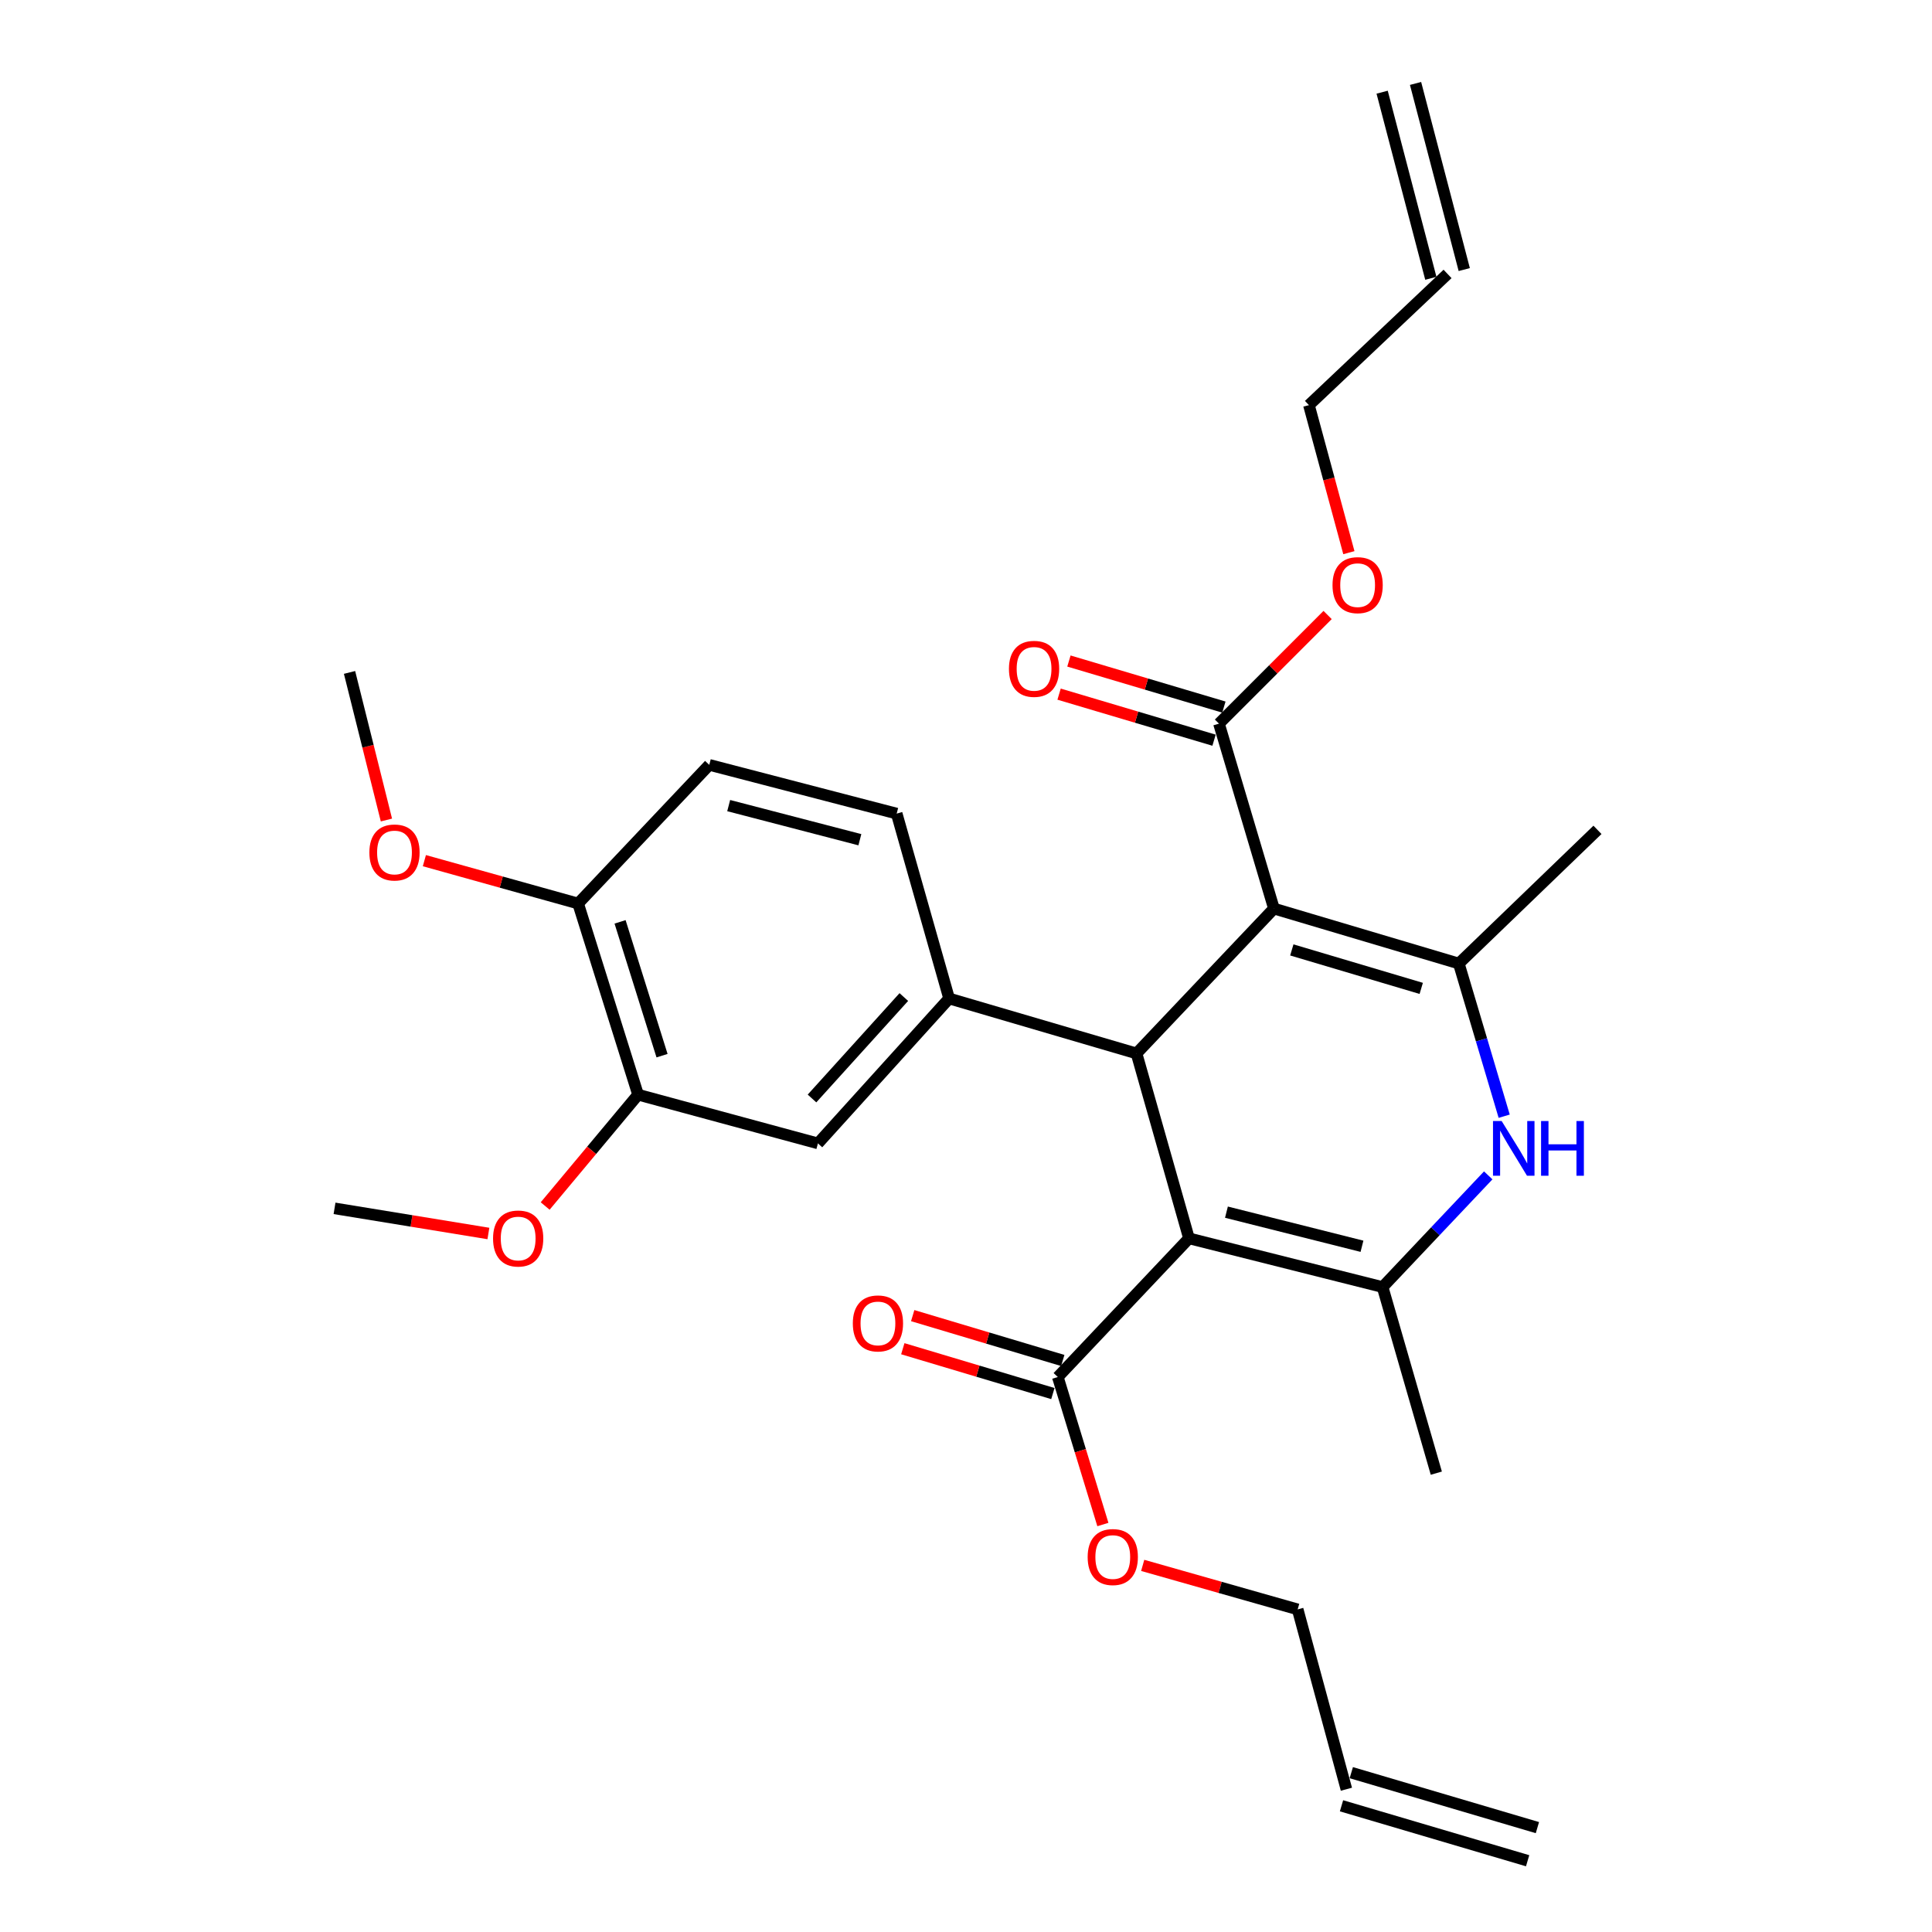 <?xml version='1.0' encoding='iso-8859-1'?>
<svg version='1.1' baseProfile='full'
              xmlns='http://www.w3.org/2000/svg'
                      xmlns:rdkit='http://www.rdkit.org/xml'
                      xmlns:xlink='http://www.w3.org/1999/xlink'
                  xml:space='preserve'
width='1000px' height='1000px' viewBox='0 0 1000 1000'>
<!-- END OF HEADER -->
<rect style='opacity:1.0;fill:#FFFFFF;stroke:none' width='1000' height='1000' x='0' y='0'> </rect>
<path class='bond-1' d='M 615.412,640.967 L 588.267,545.261' style='fill:none;fill-rule:evenodd;stroke:#000000;stroke-width:6px;stroke-linecap:butt;stroke-linejoin:miter;stroke-opacity:1' />
<path class='bond-2' d='M 615.412,640.967 L 715.627,666.185' style='fill:none;fill-rule:evenodd;stroke:#000000;stroke-width:6px;stroke-linecap:butt;stroke-linejoin:miter;stroke-opacity:1' />
<path class='bond-2' d='M 634.807,627.412 L 704.958,645.065' style='fill:none;fill-rule:evenodd;stroke:#000000;stroke-width:6px;stroke-linecap:butt;stroke-linejoin:miter;stroke-opacity:1' />
<path class='bond-6' d='M 615.412,640.967 L 547.525,712.747' style='fill:none;fill-rule:evenodd;stroke:#000000;stroke-width:6px;stroke-linecap:butt;stroke-linejoin:miter;stroke-opacity:1' />
<path class='bond-0' d='M 659.381,470.273 L 588.267,545.261' style='fill:none;fill-rule:evenodd;stroke:#000000;stroke-width:6px;stroke-linecap:butt;stroke-linejoin:miter;stroke-opacity:1' />
<path class='bond-7' d='M 659.381,470.273 L 630.936,374.557' style='fill:none;fill-rule:evenodd;stroke:#000000;stroke-width:6px;stroke-linecap:butt;stroke-linejoin:miter;stroke-opacity:1' />
<path class='bond-29' d='M 659.381,470.273 L 755.078,498.719' style='fill:none;fill-rule:evenodd;stroke:#000000;stroke-width:6px;stroke-linecap:butt;stroke-linejoin:miter;stroke-opacity:1' />
<path class='bond-29' d='M 668.642,491.677 L 735.629,511.589' style='fill:none;fill-rule:evenodd;stroke:#000000;stroke-width:6px;stroke-linecap:butt;stroke-linejoin:miter;stroke-opacity:1' />
<path class='bond-5' d='M 588.267,545.261 L 491.26,516.815' style='fill:none;fill-rule:evenodd;stroke:#000000;stroke-width:6px;stroke-linecap:butt;stroke-linejoin:miter;stroke-opacity:1' />
<path class='bond-4' d='M 715.627,666.185 L 742.965,637.279' style='fill:none;fill-rule:evenodd;stroke:#000000;stroke-width:6px;stroke-linecap:butt;stroke-linejoin:miter;stroke-opacity:1' />
<path class='bond-4' d='M 742.965,637.279 L 770.304,608.373' style='fill:none;fill-rule:evenodd;stroke:#0000FF;stroke-width:6px;stroke-linecap:butt;stroke-linejoin:miter;stroke-opacity:1' />
<path class='bond-21' d='M 715.627,666.185 L 743.437,762.507' style='fill:none;fill-rule:evenodd;stroke:#000000;stroke-width:6px;stroke-linecap:butt;stroke-linejoin:miter;stroke-opacity:1' />
<path class='bond-3' d='M 755.078,498.719 L 766.821,538.234' style='fill:none;fill-rule:evenodd;stroke:#000000;stroke-width:6px;stroke-linecap:butt;stroke-linejoin:miter;stroke-opacity:1' />
<path class='bond-3' d='M 766.821,538.234 L 778.564,577.75' style='fill:none;fill-rule:evenodd;stroke:#0000FF;stroke-width:6px;stroke-linecap:butt;stroke-linejoin:miter;stroke-opacity:1' />
<path class='bond-22' d='M 755.078,498.719 L 826.848,429.531' style='fill:none;fill-rule:evenodd;stroke:#000000;stroke-width:6px;stroke-linecap:butt;stroke-linejoin:miter;stroke-opacity:1' />
<path class='bond-8' d='M 491.26,516.815 L 423.363,591.823' style='fill:none;fill-rule:evenodd;stroke:#000000;stroke-width:6px;stroke-linecap:butt;stroke-linejoin:miter;stroke-opacity:1' />
<path class='bond-8' d='M 467.821,516.069 L 420.294,568.574' style='fill:none;fill-rule:evenodd;stroke:#000000;stroke-width:6px;stroke-linecap:butt;stroke-linejoin:miter;stroke-opacity:1' />
<path class='bond-10' d='M 491.26,516.815 L 464.115,421.119' style='fill:none;fill-rule:evenodd;stroke:#000000;stroke-width:6px;stroke-linecap:butt;stroke-linejoin:miter;stroke-opacity:1' />
<path class='bond-12' d='M 550.085,704.182 L 511.248,692.573' style='fill:none;fill-rule:evenodd;stroke:#000000;stroke-width:6px;stroke-linecap:butt;stroke-linejoin:miter;stroke-opacity:1' />
<path class='bond-12' d='M 511.248,692.573 L 472.411,680.965' style='fill:none;fill-rule:evenodd;stroke:#FF0000;stroke-width:6px;stroke-linecap:butt;stroke-linejoin:miter;stroke-opacity:1' />
<path class='bond-12' d='M 544.965,721.311 L 506.128,709.703' style='fill:none;fill-rule:evenodd;stroke:#000000;stroke-width:6px;stroke-linecap:butt;stroke-linejoin:miter;stroke-opacity:1' />
<path class='bond-12' d='M 506.128,709.703 L 467.291,698.094' style='fill:none;fill-rule:evenodd;stroke:#FF0000;stroke-width:6px;stroke-linecap:butt;stroke-linejoin:miter;stroke-opacity:1' />
<path class='bond-19' d='M 547.525,712.747 L 559.189,750.917' style='fill:none;fill-rule:evenodd;stroke:#000000;stroke-width:6px;stroke-linecap:butt;stroke-linejoin:miter;stroke-opacity:1' />
<path class='bond-19' d='M 559.189,750.917 L 570.852,789.088' style='fill:none;fill-rule:evenodd;stroke:#FF0000;stroke-width:6px;stroke-linecap:butt;stroke-linejoin:miter;stroke-opacity:1' />
<path class='bond-13' d='M 633.482,365.988 L 593.377,354.068' style='fill:none;fill-rule:evenodd;stroke:#000000;stroke-width:6px;stroke-linecap:butt;stroke-linejoin:miter;stroke-opacity:1' />
<path class='bond-13' d='M 593.377,354.068 L 553.272,342.148' style='fill:none;fill-rule:evenodd;stroke:#FF0000;stroke-width:6px;stroke-linecap:butt;stroke-linejoin:miter;stroke-opacity:1' />
<path class='bond-13' d='M 628.389,383.125 L 588.284,371.205' style='fill:none;fill-rule:evenodd;stroke:#000000;stroke-width:6px;stroke-linecap:butt;stroke-linejoin:miter;stroke-opacity:1' />
<path class='bond-13' d='M 588.284,371.205 L 548.179,359.285' style='fill:none;fill-rule:evenodd;stroke:#FF0000;stroke-width:6px;stroke-linecap:butt;stroke-linejoin:miter;stroke-opacity:1' />
<path class='bond-20' d='M 630.936,374.557 L 659.052,346.441' style='fill:none;fill-rule:evenodd;stroke:#000000;stroke-width:6px;stroke-linecap:butt;stroke-linejoin:miter;stroke-opacity:1' />
<path class='bond-20' d='M 659.052,346.441 L 687.168,318.324' style='fill:none;fill-rule:evenodd;stroke:#FF0000;stroke-width:6px;stroke-linecap:butt;stroke-linejoin:miter;stroke-opacity:1' />
<path class='bond-9' d='M 423.363,591.823 L 330.269,566.605' style='fill:none;fill-rule:evenodd;stroke:#000000;stroke-width:6px;stroke-linecap:butt;stroke-linejoin:miter;stroke-opacity:1' />
<path class='bond-23' d='M 330.269,566.605 L 306.223,595.415' style='fill:none;fill-rule:evenodd;stroke:#000000;stroke-width:6px;stroke-linecap:butt;stroke-linejoin:miter;stroke-opacity:1' />
<path class='bond-23' d='M 306.223,595.415 L 282.176,624.226' style='fill:none;fill-rule:evenodd;stroke:#FF0000;stroke-width:6px;stroke-linecap:butt;stroke-linejoin:miter;stroke-opacity:1' />
<path class='bond-30' d='M 330.269,566.605 L 299.231,467.661' style='fill:none;fill-rule:evenodd;stroke:#000000;stroke-width:6px;stroke-linecap:butt;stroke-linejoin:miter;stroke-opacity:1' />
<path class='bond-30' d='M 342.672,546.412 L 320.945,477.151' style='fill:none;fill-rule:evenodd;stroke:#000000;stroke-width:6px;stroke-linecap:butt;stroke-linejoin:miter;stroke-opacity:1' />
<path class='bond-14' d='M 464.115,421.119 L 367.118,395.891' style='fill:none;fill-rule:evenodd;stroke:#000000;stroke-width:6px;stroke-linecap:butt;stroke-linejoin:miter;stroke-opacity:1' />
<path class='bond-14' d='M 445.065,434.637 L 377.167,416.977' style='fill:none;fill-rule:evenodd;stroke:#000000;stroke-width:6px;stroke-linecap:butt;stroke-linejoin:miter;stroke-opacity:1' />
<path class='bond-11' d='M 299.231,467.661 L 367.118,395.891' style='fill:none;fill-rule:evenodd;stroke:#000000;stroke-width:6px;stroke-linecap:butt;stroke-linejoin:miter;stroke-opacity:1' />
<path class='bond-24' d='M 299.231,467.661 L 259.444,456.568' style='fill:none;fill-rule:evenodd;stroke:#000000;stroke-width:6px;stroke-linecap:butt;stroke-linejoin:miter;stroke-opacity:1' />
<path class='bond-24' d='M 259.444,456.568 L 219.657,445.474' style='fill:none;fill-rule:evenodd;stroke:#FF0000;stroke-width:6px;stroke-linecap:butt;stroke-linejoin:miter;stroke-opacity:1' />
<path class='bond-15' d='M 749.248,141.787 L 677.498,209.683' style='fill:none;fill-rule:evenodd;stroke:#000000;stroke-width:6px;stroke-linecap:butt;stroke-linejoin:miter;stroke-opacity:1' />
<path class='bond-17' d='M 757.895,139.524 L 732.688,43.192' style='fill:none;fill-rule:evenodd;stroke:#000000;stroke-width:6px;stroke-linecap:butt;stroke-linejoin:miter;stroke-opacity:1' />
<path class='bond-17' d='M 740.6,144.05 L 715.392,47.718' style='fill:none;fill-rule:evenodd;stroke:#000000;stroke-width:6px;stroke-linecap:butt;stroke-linejoin:miter;stroke-opacity:1' />
<path class='bond-16' d='M 696.895,926.1 L 671.668,833.016' style='fill:none;fill-rule:evenodd;stroke:#000000;stroke-width:6px;stroke-linecap:butt;stroke-linejoin:miter;stroke-opacity:1' />
<path class='bond-18' d='M 694.364,934.673 L 790.696,963.118' style='fill:none;fill-rule:evenodd;stroke:#000000;stroke-width:6px;stroke-linecap:butt;stroke-linejoin:miter;stroke-opacity:1' />
<path class='bond-18' d='M 699.427,917.527 L 795.759,945.972' style='fill:none;fill-rule:evenodd;stroke:#000000;stroke-width:6px;stroke-linecap:butt;stroke-linejoin:miter;stroke-opacity:1' />
<path class='bond-25' d='M 591.458,810.239 L 631.563,821.627' style='fill:none;fill-rule:evenodd;stroke:#FF0000;stroke-width:6px;stroke-linecap:butt;stroke-linejoin:miter;stroke-opacity:1' />
<path class='bond-25' d='M 631.563,821.627 L 671.668,833.016' style='fill:none;fill-rule:evenodd;stroke:#000000;stroke-width:6px;stroke-linecap:butt;stroke-linejoin:miter;stroke-opacity:1' />
<path class='bond-26' d='M 698.176,286.056 L 687.837,247.869' style='fill:none;fill-rule:evenodd;stroke:#FF0000;stroke-width:6px;stroke-linecap:butt;stroke-linejoin:miter;stroke-opacity:1' />
<path class='bond-26' d='M 687.837,247.869 L 677.498,209.683' style='fill:none;fill-rule:evenodd;stroke:#000000;stroke-width:6px;stroke-linecap:butt;stroke-linejoin:miter;stroke-opacity:1' />
<path class='bond-27' d='M 252.795,638.451 L 212.974,631.947' style='fill:none;fill-rule:evenodd;stroke:#FF0000;stroke-width:6px;stroke-linecap:butt;stroke-linejoin:miter;stroke-opacity:1' />
<path class='bond-27' d='M 212.974,631.947 L 173.152,625.443' style='fill:none;fill-rule:evenodd;stroke:#000000;stroke-width:6px;stroke-linecap:butt;stroke-linejoin:miter;stroke-opacity:1' />
<path class='bond-28' d='M 200.012,424.442 L 190.466,386.245' style='fill:none;fill-rule:evenodd;stroke:#FF0000;stroke-width:6px;stroke-linecap:butt;stroke-linejoin:miter;stroke-opacity:1' />
<path class='bond-28' d='M 190.466,386.245 L 180.919,348.048' style='fill:none;fill-rule:evenodd;stroke:#000000;stroke-width:6px;stroke-linecap:butt;stroke-linejoin:miter;stroke-opacity:1' />
<path  class='atom-5' d='M 777.254 580.245
L 786.534 595.245
Q 787.454 596.725, 788.934 599.405
Q 790.414 602.085, 790.494 602.245
L 790.494 580.245
L 794.254 580.245
L 794.254 608.565
L 790.374 608.565
L 780.414 592.165
Q 779.254 590.245, 778.014 588.045
Q 776.814 585.845, 776.454 585.165
L 776.454 608.565
L 772.774 608.565
L 772.774 580.245
L 777.254 580.245
' fill='#0000FF'/>
<path  class='atom-5' d='M 797.654 580.245
L 801.494 580.245
L 801.494 592.285
L 815.974 592.285
L 815.974 580.245
L 819.814 580.245
L 819.814 608.565
L 815.974 608.565
L 815.974 595.485
L 801.494 595.485
L 801.494 608.565
L 797.654 608.565
L 797.654 580.245
' fill='#0000FF'/>
<path  class='atom-13' d='M 441.421 684.997
Q 441.421 678.197, 444.781 674.397
Q 448.141 670.597, 454.421 670.597
Q 460.701 670.597, 464.061 674.397
Q 467.421 678.197, 467.421 684.997
Q 467.421 691.877, 464.021 695.797
Q 460.621 699.677, 454.421 699.677
Q 448.181 699.677, 444.781 695.797
Q 441.421 691.917, 441.421 684.997
M 454.421 696.477
Q 458.741 696.477, 461.061 693.597
Q 463.421 690.677, 463.421 684.997
Q 463.421 679.437, 461.061 676.637
Q 458.741 673.797, 454.421 673.797
Q 450.101 673.797, 447.741 676.597
Q 445.421 679.397, 445.421 684.997
Q 445.421 690.717, 447.741 693.597
Q 450.101 696.477, 454.421 696.477
' fill='#FF0000'/>
<path  class='atom-14' d='M 522.229 346.191
Q 522.229 339.391, 525.589 335.591
Q 528.949 331.791, 535.229 331.791
Q 541.509 331.791, 544.869 335.591
Q 548.229 339.391, 548.229 346.191
Q 548.229 353.071, 544.829 356.991
Q 541.429 360.871, 535.229 360.871
Q 528.989 360.871, 525.589 356.991
Q 522.229 353.111, 522.229 346.191
M 535.229 357.671
Q 539.549 357.671, 541.869 354.791
Q 544.229 351.871, 544.229 346.191
Q 544.229 340.631, 541.869 337.831
Q 539.549 334.991, 535.229 334.991
Q 530.909 334.991, 528.549 337.791
Q 526.229 340.591, 526.229 346.191
Q 526.229 351.911, 528.549 354.791
Q 530.909 357.671, 535.229 357.671
' fill='#FF0000'/>
<path  class='atom-20' d='M 562.971 805.921
Q 562.971 799.121, 566.331 795.321
Q 569.691 791.521, 575.971 791.521
Q 582.251 791.521, 585.611 795.321
Q 588.971 799.121, 588.971 805.921
Q 588.971 812.801, 585.571 816.721
Q 582.171 820.601, 575.971 820.601
Q 569.731 820.601, 566.331 816.721
Q 562.971 812.841, 562.971 805.921
M 575.971 817.401
Q 580.291 817.401, 582.611 814.521
Q 584.971 811.601, 584.971 805.921
Q 584.971 800.361, 582.611 797.561
Q 580.291 794.721, 575.971 794.721
Q 571.651 794.721, 569.291 797.521
Q 566.971 800.321, 566.971 805.921
Q 566.971 811.641, 569.291 814.521
Q 571.651 817.401, 575.971 817.401
' fill='#FF0000'/>
<path  class='atom-21' d='M 689.706 302.867
Q 689.706 296.067, 693.066 292.267
Q 696.426 288.467, 702.706 288.467
Q 708.986 288.467, 712.346 292.267
Q 715.706 296.067, 715.706 302.867
Q 715.706 309.747, 712.306 313.667
Q 708.906 317.547, 702.706 317.547
Q 696.466 317.547, 693.066 313.667
Q 689.706 309.787, 689.706 302.867
M 702.706 314.347
Q 707.026 314.347, 709.346 311.467
Q 711.706 308.547, 711.706 302.867
Q 711.706 297.307, 709.346 294.507
Q 707.026 291.667, 702.706 291.667
Q 698.386 291.667, 696.026 294.467
Q 693.706 297.267, 693.706 302.867
Q 693.706 308.587, 696.026 311.467
Q 698.386 314.347, 702.706 314.347
' fill='#FF0000'/>
<path  class='atom-24' d='M 255.203 641.047
Q 255.203 634.247, 258.563 630.447
Q 261.923 626.647, 268.203 626.647
Q 274.483 626.647, 277.843 630.447
Q 281.203 634.247, 281.203 641.047
Q 281.203 647.927, 277.803 651.847
Q 274.403 655.727, 268.203 655.727
Q 261.963 655.727, 258.563 651.847
Q 255.203 647.967, 255.203 641.047
M 268.203 652.527
Q 272.523 652.527, 274.843 649.647
Q 277.203 646.727, 277.203 641.047
Q 277.203 635.487, 274.843 632.687
Q 272.523 629.847, 268.203 629.847
Q 263.883 629.847, 261.523 632.647
Q 259.203 635.447, 259.203 641.047
Q 259.203 646.767, 261.523 649.647
Q 263.883 652.527, 268.203 652.527
' fill='#FF0000'/>
<path  class='atom-25' d='M 191.19 441.242
Q 191.19 434.442, 194.55 430.642
Q 197.91 426.842, 204.19 426.842
Q 210.47 426.842, 213.83 430.642
Q 217.19 434.442, 217.19 441.242
Q 217.19 448.122, 213.79 452.042
Q 210.39 455.922, 204.19 455.922
Q 197.95 455.922, 194.55 452.042
Q 191.19 448.162, 191.19 441.242
M 204.19 452.722
Q 208.51 452.722, 210.83 449.842
Q 213.19 446.922, 213.19 441.242
Q 213.19 435.682, 210.83 432.882
Q 208.51 430.042, 204.19 430.042
Q 199.87 430.042, 197.51 432.842
Q 195.19 435.642, 195.19 441.242
Q 195.19 446.962, 197.51 449.842
Q 199.87 452.722, 204.19 452.722
' fill='#FF0000'/>
</svg>
